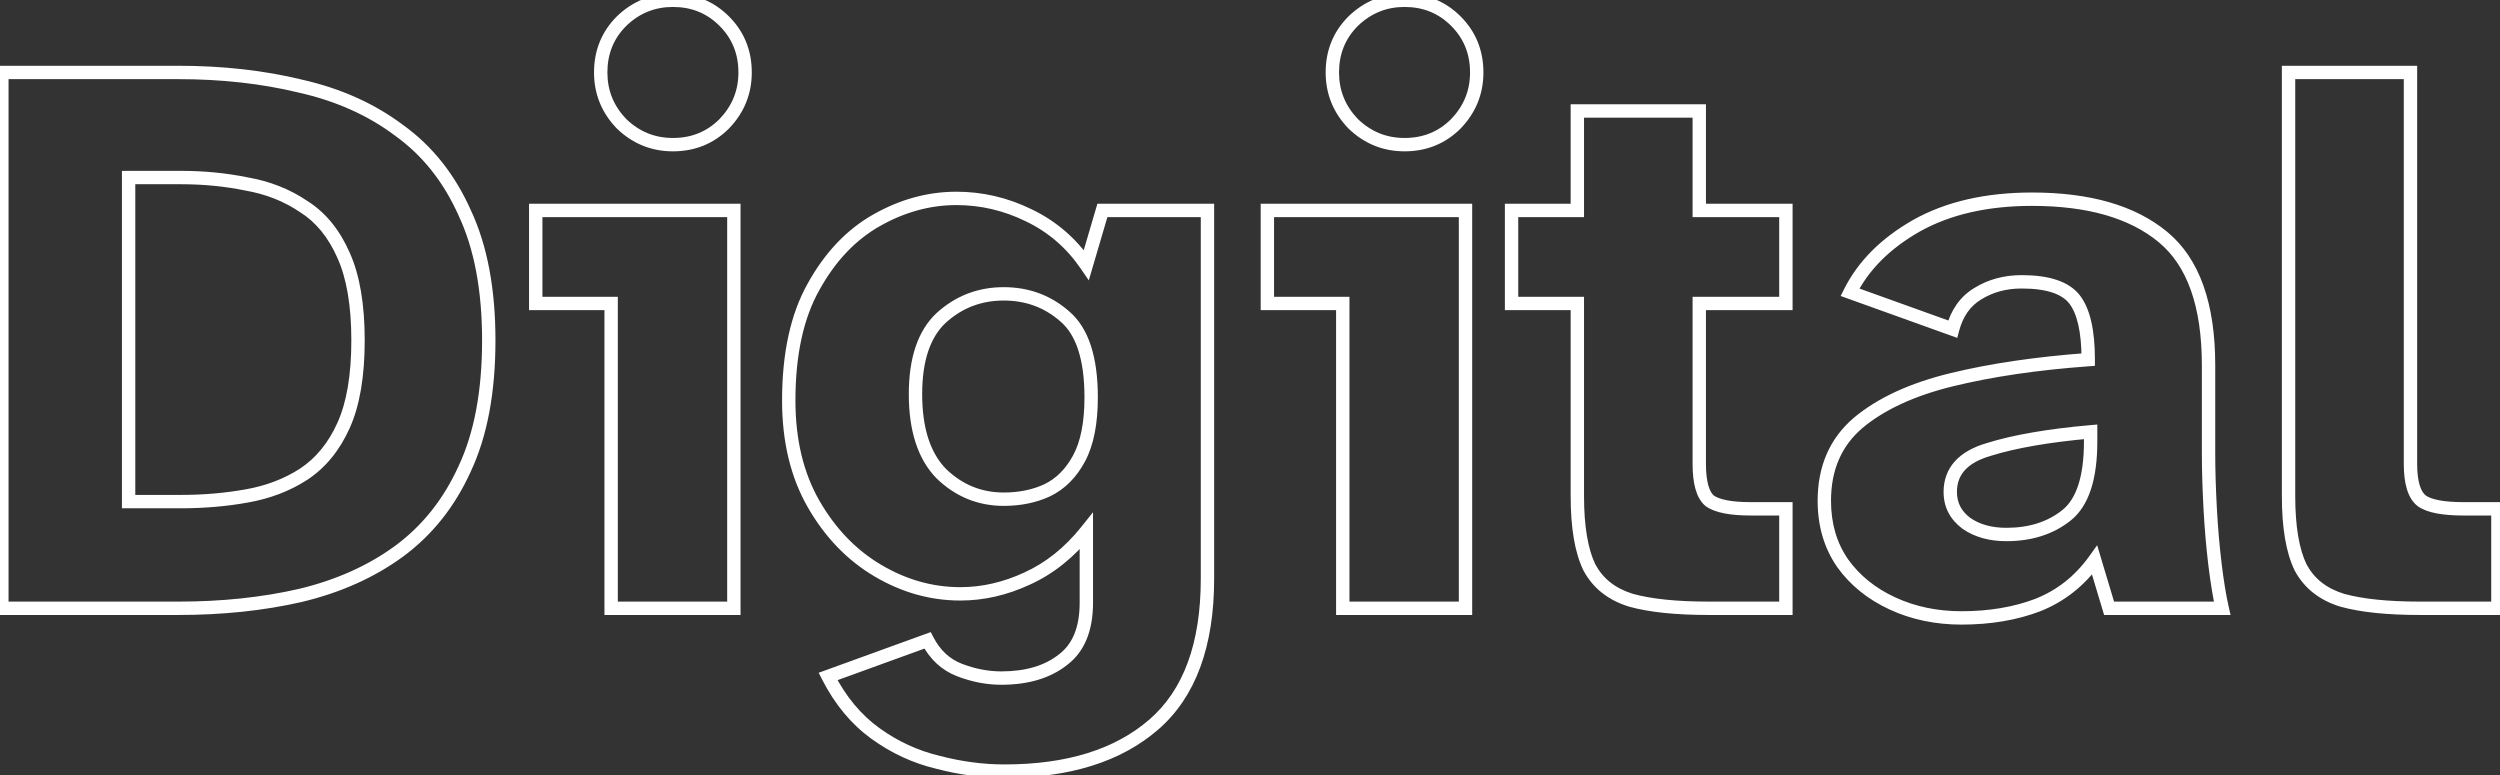 <svg width="374" height="116" viewBox="0 0 374 116" fill="none" xmlns="http://www.w3.org/2000/svg">
<rect x="0" y="0" width="374" height="116" fill="#333333" stroke="none"/>
<mask id="path-1-outside-1_3687_4223" maskUnits="userSpaceOnUse" x="-1" y="-1" width="376" height="118" fill="black">
<rect fill="white" x="-1" y="-1" width="376" height="118"/>
<path d="M0.28 91V10.84H26.68C33.24 10.84 39.32 11.52 44.92 12.88C50.6 14.16 55.52 16.36 59.68 19.48C63.92 22.52 67.2 26.64 69.52 31.84C71.92 36.96 73.12 43.32 73.12 50.92C73.12 58.6 71.92 65 69.52 70.12C67.2 75.24 63.92 79.36 59.68 82.48C55.52 85.52 50.6 87.72 44.92 89.08C39.32 90.36 33.24 91 26.68 91H0.28ZM19.24 75.04H27.04C30.48 75.04 33.76 74.76 36.88 74.2C40.08 73.64 42.92 72.56 45.4 70.96C47.96 69.28 49.96 66.84 51.4 63.64C52.84 60.44 53.56 56.2 53.56 50.92C53.56 45.64 52.84 41.4 51.4 38.2C49.96 34.92 47.96 32.48 45.4 30.88C42.92 29.2 40.08 28.08 36.88 27.52C33.76 26.88 30.48 26.56 27.04 26.56H19.24V75.04ZM100.666 21.64C97.706 21.64 95.146 20.6 92.986 18.52C90.906 16.36 89.866 13.8 89.866 10.84C89.866 7.8 90.906 5.24 92.986 3.16C95.146 1.08 97.706 0.04 100.666 0.04C103.706 0.04 106.266 1.08 108.346 3.16C110.426 5.24 111.466 7.8 111.466 10.84C111.466 13.8 110.426 16.36 108.346 18.52C106.266 20.6 103.706 21.64 100.666 21.64ZM91.426 91V45.4H80.146V31.48H109.786V91H91.426ZM150.277 115.36C146.997 115.36 143.677 114.92 140.317 114.04C136.957 113.24 133.837 111.8 130.957 109.72C128.077 107.64 125.717 104.8 123.877 101.2L138.757 95.8C139.877 97.96 141.477 99.44 143.557 100.24C145.637 101.04 147.717 101.44 149.797 101.44C153.637 101.44 156.717 100.52 159.037 98.68C161.357 96.92 162.517 94.08 162.517 90.16V79.48C159.957 82.68 156.997 85.04 153.637 86.56C150.357 88.08 147.037 88.84 143.677 88.84C139.357 88.84 135.237 87.68 131.317 85.36C127.397 83.04 124.197 79.72 121.717 75.4C119.237 71.08 117.997 65.92 117.997 59.92C117.997 52.96 119.237 47.28 121.717 42.88C124.197 38.4 127.357 35.08 131.197 32.92C135.037 30.76 138.997 29.68 143.077 29.68C146.837 29.68 150.437 30.52 153.877 32.2C157.397 33.88 160.277 36.36 162.517 39.64L164.917 31.48H180.637V86.56C180.637 96.48 177.957 103.76 172.597 108.4C167.237 113.04 159.797 115.36 150.277 115.36ZM150.157 74.68C152.557 74.68 154.717 74.24 156.637 73.36C158.637 72.4 160.237 70.8 161.437 68.56C162.637 66.32 163.237 63.28 163.237 59.44C163.237 53.6 161.917 49.56 159.277 47.32C156.717 45.08 153.677 43.96 150.157 43.96C146.557 43.96 143.437 45.16 140.797 47.56C138.237 49.96 136.957 53.76 136.957 58.96C136.957 64.24 138.237 68.2 140.797 70.84C143.437 73.4 146.557 74.68 150.157 74.68ZM210.119 21.64C207.159 21.64 204.599 20.6 202.439 18.52C200.359 16.36 199.319 13.8 199.319 10.84C199.319 7.8 200.359 5.24 202.439 3.16C204.599 1.08 207.159 0.04 210.119 0.04C213.159 0.04 215.719 1.08 217.799 3.16C219.879 5.24 220.919 7.8 220.919 10.84C220.919 13.8 219.879 16.36 217.799 18.52C215.719 20.6 213.159 21.64 210.119 21.64ZM200.879 91V45.4H189.599V31.48H219.239V91H200.879ZM255.65 91C250.77 91 246.89 90.6 244.01 89.8C241.13 88.92 239.05 87.28 237.77 84.88C236.57 82.4 235.97 78.84 235.97 74.2V45.4H226.13V31.48H235.97V16.6H254.21V31.48H267.17V45.4H254.21V69.4C254.21 72.2 254.73 74.04 255.77 74.92C256.89 75.72 258.93 76.12 261.89 76.12H267.17V91H255.65ZM293.439 92.44C289.679 92.44 286.239 91.72 283.119 90.28C279.999 88.84 277.519 86.84 275.679 84.28C273.839 81.64 272.919 78.52 272.919 74.92C272.919 70.04 274.599 66.16 277.959 63.28C281.399 60.4 286.079 58.24 291.999 56.8C297.919 55.36 304.719 54.36 312.399 53.8C312.399 49.56 311.719 46.56 310.359 44.8C308.999 43.04 306.359 42.16 302.439 42.16C299.959 42.16 297.759 42.76 295.839 43.96C293.999 45.08 292.759 46.84 292.119 49.24L276.759 43.72C278.759 39.72 282.079 36.4 286.719 33.76C291.439 31.12 297.199 29.8 303.999 29.8C312.479 29.8 318.999 31.68 323.559 35.44C328.119 39.2 330.399 45.6 330.399 54.64V67.72C330.399 70.28 330.479 73.04 330.639 76C330.799 78.96 331.039 81.76 331.359 84.4C331.679 87.04 332.039 89.24 332.439 91H315.519L313.359 83.8C311.119 86.92 308.279 89.16 304.839 90.52C301.479 91.8 297.679 92.44 293.439 92.44ZM300.159 79.96C303.759 79.96 306.759 79 309.159 77.08C311.559 75.16 312.759 71.48 312.759 66.04V64.6C306.439 65.16 301.359 66.04 297.519 67.24C293.679 68.36 291.759 70.48 291.759 73.6C291.759 75.52 292.559 77.08 294.159 78.28C295.759 79.4 297.759 79.96 300.159 79.96ZM362.047 91C357.167 91 353.287 90.6 350.407 89.8C347.527 88.92 345.447 87.28 344.167 84.88C342.967 82.4 342.367 78.84 342.367 74.2V10.84H360.607V69.4C360.607 72.2 361.167 74.04 362.287 74.92C363.407 75.72 365.487 76.12 368.527 76.12H373.687V91H362.047Z"/>
</mask>
<path d="M0.28 91H-0.72V92H0.28V91ZM0.28 10.84V9.84H-0.72V10.84H0.28ZM44.92 12.88L44.684 13.852L44.692 13.854L44.7 13.855L44.92 12.88ZM59.68 19.48L59.08 20.28L59.089 20.286L59.097 20.293L59.68 19.48ZM69.52 31.84L68.607 32.247L68.611 32.256L68.615 32.264L69.52 31.84ZM69.52 70.12L68.615 69.695L68.609 69.707L69.52 70.12ZM59.68 82.48L60.27 83.287L60.273 83.285L59.68 82.48ZM44.92 89.08L45.143 90.055L45.153 90.052L44.92 89.08ZM19.24 75.04H18.24V76.04H19.24V75.04ZM36.88 74.2L36.708 73.215L36.703 73.216L36.88 74.2ZM45.4 70.96L45.942 71.8L45.949 71.796L45.4 70.96ZM51.4 63.64L50.488 63.23V63.23L51.4 63.64ZM51.4 38.2L50.484 38.602L50.488 38.61L51.4 38.2ZM45.4 30.88L44.839 31.708L44.854 31.718L44.87 31.728L45.4 30.88ZM36.88 27.52L36.679 28.5L36.693 28.503L36.708 28.505L36.88 27.52ZM19.24 26.56V25.56H18.24V26.56H19.24ZM1.28 91V10.84H-0.72V91H1.28ZM0.28 11.84H26.68V9.84H0.28V11.84ZM26.68 11.84C33.171 11.84 39.171 12.513 44.684 13.852L45.156 11.908C39.469 10.527 33.309 9.84 26.68 9.84V11.84ZM44.7 13.855C50.259 15.108 55.046 17.254 59.08 20.28L60.28 18.68C55.994 15.466 50.941 13.212 45.14 11.905L44.7 13.855ZM59.097 20.293C63.18 23.22 66.352 27.194 68.607 32.247L70.433 31.433C68.048 26.086 64.66 21.82 60.263 18.667L59.097 20.293ZM68.615 32.264C70.935 37.214 72.12 43.419 72.12 50.92H74.12C74.12 43.221 72.905 36.706 70.425 31.416L68.615 32.264ZM72.12 50.92C72.12 58.503 70.934 64.747 68.615 69.696L70.425 70.544C72.906 65.253 74.12 58.697 74.12 50.92H72.12ZM68.609 69.707C66.355 74.682 63.18 78.663 59.087 81.675L60.273 83.285C64.66 80.057 68.045 75.798 70.431 70.533L68.609 69.707ZM59.09 81.673C55.05 84.625 50.255 86.774 44.687 88.108L45.153 90.052C50.944 88.666 55.99 86.415 60.27 83.287L59.09 81.673ZM44.697 88.105C39.18 89.366 33.175 90 26.68 90V92C33.305 92 39.46 91.354 45.143 90.055L44.697 88.105ZM26.68 90H0.28V92H26.68V90ZM19.24 76.04H27.04V74.04H19.24V76.04ZM27.04 76.04C30.534 76.04 33.874 75.756 37.057 75.184L36.703 73.216C33.646 73.764 30.426 74.04 27.04 74.04V76.04ZM37.052 75.185C40.371 74.604 43.339 73.48 45.942 71.8L44.858 70.12C42.501 71.64 39.789 72.676 36.708 73.215L37.052 75.185ZM45.949 71.796C48.69 69.997 50.806 67.398 52.312 64.05L50.488 63.23C49.114 66.282 47.23 68.563 44.851 70.124L45.949 71.796ZM52.312 64.05C53.832 60.673 54.56 56.277 54.56 50.92H52.56C52.56 56.123 51.848 60.207 50.488 63.23L52.312 64.05ZM54.56 50.92C54.56 45.563 53.832 41.167 52.312 37.79L50.488 38.61C51.848 41.633 52.56 45.717 52.56 50.92H54.56ZM52.316 37.798C50.81 34.369 48.69 31.757 45.93 30.032L44.87 31.728C47.23 33.203 49.11 35.471 50.484 38.602L52.316 37.798ZM45.961 30.052C43.354 28.286 40.38 27.117 37.052 26.535L36.708 28.505C39.78 29.043 42.486 30.114 44.839 31.708L45.961 30.052ZM37.081 26.54C33.89 25.886 30.542 25.56 27.04 25.56V27.56C30.418 27.56 33.63 27.874 36.679 28.5L37.081 26.54ZM27.04 25.56H19.24V27.56H27.04V25.56ZM18.24 26.56V75.04H20.24V26.56H18.24ZM92.986 18.52L92.265 19.214L92.278 19.227L92.292 19.24L92.986 18.52ZM92.986 3.16L92.292 2.44L92.285 2.446L92.278 2.453L92.986 3.16ZM108.346 3.16L109.053 2.453L108.346 3.16ZM108.346 18.52L109.053 19.227L109.059 19.22L109.066 19.214L108.346 18.52ZM91.426 91H90.426V92H91.426V91ZM91.426 45.4H92.426V44.4H91.426V45.4ZM80.146 45.4H79.146V46.4H80.146V45.4ZM80.146 31.48V30.48H79.146V31.48H80.146ZM109.786 31.48H110.786V30.48H109.786V31.48ZM109.786 91V92H110.786V91H109.786ZM100.666 20.64C97.968 20.64 95.656 19.703 93.679 17.8L92.292 19.24C94.636 21.497 97.443 22.64 100.666 22.64V20.64ZM93.706 17.826C91.803 15.85 90.866 13.538 90.866 10.84H88.866C88.866 14.062 90.008 16.87 92.265 19.214L93.706 17.826ZM90.866 10.84C90.866 8.055 91.807 5.753 93.693 3.867L92.278 2.453C90.004 4.727 88.866 7.545 88.866 10.84H90.866ZM93.679 3.88C95.656 1.977 97.968 1.04 100.666 1.04V-0.96C97.443 -0.96 94.636 0.183 92.292 2.44L93.679 3.88ZM100.666 1.04C103.45 1.04 105.753 1.982 107.639 3.867L109.053 2.453C106.778 0.178 103.961 -0.96 100.666 -0.96V1.04ZM107.639 3.867C109.524 5.753 110.466 8.055 110.466 10.84H112.466C112.466 7.545 111.327 4.727 109.053 2.453L107.639 3.867ZM110.466 10.84C110.466 13.538 109.528 15.85 107.625 17.826L109.066 19.214C111.323 16.87 112.466 14.062 112.466 10.84H110.466ZM107.639 17.813C105.753 19.698 103.45 20.64 100.666 20.64V22.64C103.961 22.64 106.778 21.502 109.053 19.227L107.639 17.813ZM92.426 91V45.4H90.426V91H92.426ZM91.426 44.4H80.146V46.4H91.426V44.4ZM81.146 45.4V31.48H79.146V45.4H81.146ZM80.146 32.48H109.786V30.48H80.146V32.48ZM108.786 31.48V91H110.786V31.48H108.786ZM109.786 90H91.426V92H109.786V90ZM140.317 114.04L140.571 113.073L140.56 113.07L140.549 113.067L140.317 114.04ZM130.957 109.72L131.543 108.909L130.957 109.72ZM123.877 101.2L123.536 100.26L122.471 100.646L122.987 101.655L123.877 101.2ZM138.757 95.8L139.645 95.34L139.241 94.561L138.416 94.86L138.757 95.8ZM143.557 100.24L143.198 101.173L143.557 100.24ZM159.037 98.68L158.433 97.883L158.424 97.89L158.416 97.897L159.037 98.68ZM162.517 79.48H163.517V76.629L161.736 78.855L162.517 79.48ZM153.637 86.56L153.225 85.649L153.217 85.653L153.637 86.56ZM131.317 85.36L130.808 86.221L131.317 85.36ZM121.717 75.4L122.584 74.902L121.717 75.4ZM121.717 42.88L122.588 43.371L122.592 43.364L121.717 42.88ZM131.197 32.92L130.707 32.048L131.197 32.92ZM153.877 32.2L153.438 33.099L153.446 33.102L153.877 32.2ZM162.517 39.64L161.691 40.204L162.881 41.946L163.477 39.922L162.517 39.64ZM164.917 31.48V30.48H164.169L163.958 31.198L164.917 31.48ZM180.637 31.48H181.637V30.48H180.637V31.48ZM172.597 108.4L173.252 109.156L172.597 108.4ZM156.637 73.36L157.054 74.269L157.062 74.265L157.07 74.261L156.637 73.36ZM161.437 68.56L160.556 68.088L161.437 68.56ZM159.277 47.32L158.619 48.073L158.624 48.078L158.63 48.083L159.277 47.32ZM140.797 47.56L140.125 46.82L140.119 46.825L140.113 46.831L140.797 47.56ZM140.797 70.84L140.079 71.536L140.09 71.547L140.101 71.558L140.797 70.84ZM150.277 114.36C147.088 114.36 143.853 113.932 140.571 113.073L140.064 115.007C143.502 115.908 146.907 116.36 150.277 116.36V114.36ZM140.549 113.067C137.32 112.298 134.32 110.915 131.543 108.909L130.372 110.531C133.355 112.685 136.594 114.182 140.086 115.013L140.549 113.067ZM131.543 108.909C128.808 106.934 126.546 104.224 124.768 100.745L122.987 101.655C124.889 105.377 127.347 108.346 130.372 110.531L131.543 108.909ZM124.218 102.14L139.098 96.74L138.416 94.86L123.536 100.26L124.218 102.14ZM137.869 96.26C139.091 98.616 140.868 100.277 143.198 101.173L143.916 99.307C142.086 98.603 140.664 97.304 139.645 95.34L137.869 96.26ZM143.198 101.173C145.385 102.014 147.586 102.44 149.797 102.44V100.44C147.848 100.44 145.89 100.066 143.916 99.307L143.198 101.173ZM149.797 102.44C153.795 102.44 157.115 101.481 159.659 99.463L158.416 97.897C156.319 99.559 153.479 100.44 149.797 100.44V102.44ZM159.642 99.477C162.291 97.467 163.517 94.276 163.517 90.16H161.517C161.517 93.884 160.423 96.373 158.433 97.883L159.642 99.477ZM163.517 90.16V79.48H161.517V90.16H163.517ZM161.736 78.855C159.264 81.946 156.426 84.201 153.225 85.649L154.049 87.471C157.569 85.879 160.651 83.414 163.298 80.105L161.736 78.855ZM153.217 85.653C150.058 87.116 146.881 87.84 143.677 87.84V89.84C147.193 89.84 150.656 89.044 154.058 87.467L153.217 85.653ZM143.677 87.84C139.546 87.84 135.601 86.733 131.827 84.499L130.808 86.221C134.873 88.627 139.168 89.84 143.677 89.84V87.84ZM131.827 84.499C128.069 82.275 124.987 79.087 122.584 74.902L120.85 75.898C123.408 80.353 126.726 83.805 130.808 86.221L131.827 84.499ZM122.584 74.902C120.208 70.762 118.997 65.781 118.997 59.92H116.997C116.997 66.059 118.267 71.398 120.85 75.898L122.584 74.902ZM118.997 59.92C118.997 53.07 120.219 47.575 122.588 43.371L120.846 42.389C118.256 46.985 116.997 52.85 116.997 59.92H118.997ZM122.592 43.364C124.997 39.02 128.034 35.847 131.687 33.792L130.707 32.048C126.681 34.313 123.397 37.78 120.842 42.396L122.592 43.364ZM131.687 33.792C135.39 31.709 139.183 30.68 143.077 30.68V28.68C138.812 28.68 134.684 29.811 130.707 32.048L131.687 33.792ZM143.077 30.68C146.682 30.68 150.132 31.484 153.438 33.099L154.316 31.301C150.742 29.556 146.992 28.68 143.077 28.68V30.68ZM153.446 33.102C156.804 34.705 159.549 37.067 161.691 40.204L163.343 39.076C161.005 35.653 157.99 33.055 154.308 31.297L153.446 33.102ZM163.477 39.922L165.877 31.762L163.958 31.198L161.558 39.358L163.477 39.922ZM164.917 32.48H180.637V30.48H164.917V32.48ZM179.637 31.48V86.56H181.637V31.48H179.637ZM179.637 86.56C179.637 96.31 177.006 103.261 171.943 107.644L173.252 109.156C178.908 104.259 181.637 96.65 181.637 86.56H179.637ZM171.943 107.644C166.819 112.08 159.64 114.36 150.277 114.36V116.36C159.954 116.36 167.656 114 173.252 109.156L171.943 107.644ZM150.157 75.68C152.681 75.68 154.986 75.217 157.054 74.269L156.221 72.451C154.448 73.263 152.433 73.68 150.157 73.68V75.68ZM157.07 74.261C159.288 73.197 161.034 71.431 162.319 69.032L160.556 68.088C159.441 70.169 157.986 71.603 156.204 72.459L157.07 74.261ZM162.319 69.032C163.626 66.591 164.237 63.367 164.237 59.44H162.237C162.237 63.193 161.648 66.049 160.556 68.088L162.319 69.032ZM164.237 59.44C164.237 53.501 162.903 49.085 159.924 46.557L158.63 48.083C160.931 50.035 162.237 53.699 162.237 59.44H164.237ZM159.936 46.567C157.187 44.162 153.91 42.96 150.157 42.96V44.96C153.444 44.96 156.248 45.998 158.619 48.073L159.936 46.567ZM150.157 42.96C146.311 42.96 142.95 44.251 140.125 46.82L141.47 48.3C143.924 46.069 146.803 44.96 150.157 44.96V42.96ZM140.113 46.831C137.271 49.495 135.957 53.617 135.957 58.96H137.957C137.957 53.903 139.203 50.425 141.481 48.289L140.113 46.831ZM135.957 58.96C135.957 64.387 137.272 68.642 140.079 71.536L141.515 70.144C139.202 67.758 137.957 64.093 137.957 58.96H135.957ZM140.101 71.558C142.923 74.294 146.291 75.68 150.157 75.68V73.68C146.823 73.68 143.951 72.505 141.493 70.122L140.101 71.558ZM202.439 18.52L201.718 19.214L201.732 19.227L201.745 19.24L202.439 18.52ZM202.439 3.16L201.745 2.44L201.738 2.446L201.732 2.453L202.439 3.16ZM217.799 3.16L218.506 2.453L217.799 3.16ZM217.799 18.52L218.506 19.227L218.513 19.22L218.519 19.214L217.799 18.52ZM200.879 91H199.879V92H200.879V91ZM200.879 45.4H201.879V44.4H200.879V45.4ZM189.599 45.4H188.599V46.4H189.599V45.4ZM189.599 31.48V30.48H188.599V31.48H189.599ZM219.239 31.48H220.239V30.48H219.239V31.48ZM219.239 91V92H220.239V91H219.239ZM210.119 20.64C207.421 20.64 205.109 19.703 203.132 17.8L201.745 19.24C204.089 21.497 206.896 22.64 210.119 22.64V20.64ZM203.159 17.826C201.256 15.85 200.319 13.538 200.319 10.84H198.319C198.319 14.062 199.462 16.87 201.718 19.214L203.159 17.826ZM200.319 10.84C200.319 8.055 201.26 5.753 203.146 3.867L201.732 2.453C199.457 4.727 198.319 7.545 198.319 10.84H200.319ZM203.132 3.88C205.109 1.977 207.421 1.04 210.119 1.04V-0.96C206.896 -0.96 204.089 0.183 201.745 2.44L203.132 3.88ZM210.119 1.04C212.903 1.04 215.206 1.982 217.092 3.867L218.506 2.453C216.231 0.178 213.414 -0.96 210.119 -0.96V1.04ZM217.092 3.867C218.977 5.753 219.919 8.055 219.919 10.84H221.919C221.919 7.545 220.78 4.727 218.506 2.453L217.092 3.867ZM219.919 10.84C219.919 13.538 218.982 15.85 217.078 17.826L218.519 19.214C220.776 16.87 221.919 14.062 221.919 10.84H219.919ZM217.092 17.813C215.206 19.698 212.903 20.64 210.119 20.64V22.64C213.414 22.64 216.231 21.502 218.506 19.227L217.092 17.813ZM201.879 91V45.4H199.879V91H201.879ZM200.879 44.4H189.599V46.4H200.879V44.4ZM190.599 45.4V31.48H188.599V45.4H190.599ZM189.599 32.48H219.239V30.48H189.599V32.48ZM218.239 31.48V91H220.239V31.48H218.239ZM219.239 90H200.879V92H219.239V90ZM244.01 89.8L243.718 90.756L243.73 90.76L243.743 90.763L244.01 89.8ZM237.77 84.88L236.87 85.316L236.879 85.333L236.888 85.351L237.77 84.88ZM235.97 45.4H236.97V44.4H235.97V45.4ZM226.13 45.4H225.13V46.4H226.13V45.4ZM226.13 31.48V30.48H225.13V31.48H226.13ZM235.97 31.48V32.48H236.97V31.48H235.97ZM235.97 16.6V15.6H234.97V16.6H235.97ZM254.21 16.6H255.21V15.6H254.21V16.6ZM254.21 31.48H253.21V32.48H254.21V31.48ZM267.17 31.48H268.17V30.48H267.17V31.48ZM267.17 45.4V46.4H268.17V45.4H267.17ZM254.21 45.4V44.4H253.21V45.4H254.21ZM255.77 74.92L255.124 75.683L255.156 75.71L255.189 75.734L255.77 74.92ZM267.17 76.12H268.17V75.12H267.17V76.12ZM267.17 91V92H268.17V91H267.17ZM255.65 90C250.811 90 247.033 89.602 244.278 88.837L243.743 90.763C246.747 91.598 250.729 92 255.65 92V90ZM244.303 88.844C241.646 88.032 239.794 86.55 238.653 84.409L236.888 85.351C238.307 88.01 240.615 89.808 243.718 90.756L244.303 88.844ZM238.67 84.444C237.567 82.163 236.97 78.779 236.97 74.2H234.97C234.97 78.901 235.574 82.637 236.87 85.316L238.67 84.444ZM236.97 74.2V45.4H234.97V74.2H236.97ZM235.97 44.4H226.13V46.4H235.97V44.4ZM227.13 45.4V31.48H225.13V45.4H227.13ZM226.13 32.48H235.97V30.48H226.13V32.48ZM236.97 31.48V16.6H234.97V31.48H236.97ZM235.97 17.6H254.21V15.6H235.97V17.6ZM253.21 16.6V31.48H255.21V16.6H253.21ZM254.21 32.48H267.17V30.48H254.21V32.48ZM266.17 31.48V45.4H268.17V31.48H266.17ZM267.17 44.4H254.21V46.4H267.17V44.4ZM253.21 45.4V69.4H255.21V45.4H253.21ZM253.21 69.4C253.21 70.853 253.344 72.113 253.638 73.152C253.931 74.189 254.402 75.073 255.124 75.683L256.416 74.157C256.098 73.888 255.79 73.411 255.563 72.608C255.336 71.807 255.21 70.746 255.21 69.4H253.21ZM255.189 75.734C256.587 76.732 258.914 77.12 261.89 77.12V75.12C258.946 75.12 257.194 74.708 256.352 74.106L255.189 75.734ZM261.89 77.12H267.17V75.12H261.89V77.12ZM266.17 76.12V91H268.17V76.12H266.17ZM267.17 90H255.65V92H267.17V90ZM283.119 90.28L283.538 89.372L283.119 90.28ZM275.679 84.28L274.859 84.852L274.863 84.858L274.867 84.864L275.679 84.28ZM277.959 63.28L277.317 62.513L277.308 62.521L277.959 63.28ZM291.999 56.8L291.763 55.828L291.999 56.8ZM312.399 53.8L312.472 54.797L313.399 54.73V53.8H312.399ZM310.359 44.8L311.15 44.189L310.359 44.8ZM295.839 43.96L296.359 44.814L296.369 44.808L295.839 43.96ZM292.119 49.24L291.781 50.181L292.805 50.549L293.085 49.498L292.119 49.24ZM276.759 43.72L275.865 43.273L275.361 44.28L276.421 44.661L276.759 43.72ZM286.719 33.76L286.231 32.887L286.225 32.891L286.719 33.76ZM323.559 35.44L322.923 36.212L323.559 35.44ZM330.639 76L329.641 76.054L330.639 76ZM331.359 84.4L330.366 84.52L331.359 84.4ZM332.439 91V92H333.692L333.414 90.778L332.439 91ZM315.519 91L314.561 91.287L314.775 92H315.519V91ZM313.359 83.8L314.317 83.513L313.733 81.565L312.547 83.217L313.359 83.8ZM304.839 90.52L305.195 91.455L305.207 91.45L304.839 90.52ZM309.159 77.08L308.534 76.299L309.159 77.08ZM312.759 64.6H313.759V63.508L312.671 63.604L312.759 64.6ZM297.519 67.24L297.799 68.2L297.808 68.197L297.817 68.195L297.519 67.24ZM294.159 78.28L293.559 79.08L293.572 79.09L293.586 79.099L294.159 78.28ZM293.439 91.44C289.81 91.44 286.515 90.746 283.538 89.372L282.7 91.188C285.963 92.694 289.548 93.44 293.439 93.44V91.44ZM283.538 89.372C280.56 87.998 278.221 86.104 276.491 83.696L274.867 84.864C276.817 87.576 279.438 89.682 282.7 91.188L283.538 89.372ZM276.499 83.708C274.79 81.256 273.919 78.341 273.919 74.92H271.919C271.919 78.699 272.888 82.024 274.859 84.852L276.499 83.708ZM273.919 74.92C273.919 70.298 275.496 66.708 278.61 64.039L277.308 62.521C273.702 65.612 271.919 69.782 271.919 74.92H273.919ZM278.601 64.047C281.889 61.294 286.414 59.188 292.235 57.772L291.763 55.828C285.744 57.292 280.909 59.506 277.317 62.513L278.601 64.047ZM292.235 57.772C298.09 56.348 304.833 55.354 312.472 54.797L312.326 52.803C304.605 53.366 297.748 54.372 291.763 55.828L292.235 57.772ZM313.399 53.8C313.399 49.511 312.723 46.223 311.15 44.189L309.568 45.411C310.715 46.897 311.399 49.609 311.399 53.8H313.399ZM311.15 44.189C309.496 42.047 306.442 41.16 302.439 41.16V43.16C306.276 43.16 308.502 44.033 309.568 45.411L311.15 44.189ZM302.439 41.16C299.79 41.16 297.403 41.803 295.309 43.112L296.369 44.808C298.115 43.717 300.128 43.16 302.439 43.16V41.16ZM295.319 43.106C293.225 44.38 291.848 46.374 291.153 48.982L293.085 49.498C293.67 47.306 294.773 45.78 296.359 44.814L295.319 43.106ZM292.457 48.299L277.097 42.779L276.421 44.661L291.781 50.181L292.457 48.299ZM277.654 44.167C279.549 40.376 282.712 37.191 287.214 34.629L286.225 32.891C281.446 35.609 277.969 39.064 275.865 43.273L277.654 44.167ZM287.207 34.633C291.744 32.095 297.327 30.8 303.999 30.8V28.8C297.071 28.8 291.134 30.145 286.231 32.887L287.207 34.633ZM303.999 30.8C312.346 30.8 318.606 32.652 322.923 36.212L324.195 34.669C319.392 30.708 312.612 28.8 303.999 28.8V30.8ZM322.923 36.212C327.152 39.699 329.399 45.739 329.399 54.64H331.399C331.399 45.461 329.086 38.701 324.195 34.669L322.923 36.212ZM329.399 54.64V67.72H331.399V54.64H329.399ZM329.399 67.72C329.399 70.3 329.48 73.079 329.641 76.054L331.638 75.946C331.478 73.001 331.399 70.26 331.399 67.72H329.399ZM329.641 76.054C329.802 79.034 330.043 81.856 330.366 84.52L332.352 84.28C332.035 81.664 331.797 78.886 331.638 75.946L329.641 76.054ZM330.366 84.52C330.689 87.18 331.054 89.417 331.464 91.222L333.414 90.778C333.024 89.063 332.669 86.9 332.352 84.28L330.366 84.52ZM332.439 90H315.519V92H332.439V90ZM316.477 90.713L314.317 83.513L312.401 84.087L314.561 91.287L316.477 90.713ZM312.547 83.217C310.414 86.187 307.726 88.303 304.471 89.59L305.207 91.45C308.832 90.017 311.824 87.653 314.171 84.383L312.547 83.217ZM304.483 89.585C301.255 90.815 297.579 91.44 293.439 91.44V93.44C297.779 93.44 301.703 92.785 305.195 91.454L304.483 89.585ZM300.159 80.96C303.945 80.96 307.177 79.946 309.784 77.861L308.534 76.299C306.341 78.054 303.573 78.96 300.159 78.96V80.96ZM309.784 77.861C312.553 75.646 313.759 71.561 313.759 66.04H311.759C311.759 71.399 310.565 74.674 308.534 76.299L309.784 77.861ZM313.759 66.04V64.6H311.759V66.04H313.759ZM312.671 63.604C306.315 64.167 301.156 65.056 297.221 66.285L297.817 68.195C301.562 67.024 306.563 66.153 312.847 65.596L312.671 63.604ZM297.239 66.28C295.209 66.872 293.582 67.757 292.458 68.999C291.316 70.26 290.759 71.816 290.759 73.6H292.759C292.759 72.264 293.163 71.2 293.94 70.341C294.736 69.463 295.989 68.728 297.799 68.2L297.239 66.28ZM290.759 73.6C290.759 75.85 291.72 77.7 293.559 79.08L294.759 77.48C293.399 76.46 292.759 75.19 292.759 73.6H290.759ZM293.586 79.099C295.389 80.362 297.601 80.96 300.159 80.96V78.96C297.917 78.96 296.129 78.439 294.733 77.461L293.586 79.099ZM350.407 89.8L350.115 90.756L350.127 90.76L350.14 90.763L350.407 89.8ZM344.167 84.88L343.267 85.316L343.276 85.333L343.285 85.351L344.167 84.88ZM342.367 10.84V9.84H341.367V10.84H342.367ZM360.607 10.84H361.607V9.84H360.607V10.84ZM362.287 74.92L361.669 75.706L361.687 75.72L361.706 75.734L362.287 74.92ZM373.687 76.12H374.687V75.12H373.687V76.12ZM373.687 91V92H374.687V91H373.687ZM362.047 90C357.208 90 353.43 89.602 350.675 88.837L350.14 90.763C353.144 91.598 357.126 92 362.047 92V90ZM350.699 88.844C348.043 88.032 346.191 86.55 345.05 84.409L343.285 85.351C344.703 88.01 347.011 89.808 350.115 90.756L350.699 88.844ZM345.067 84.444C343.963 82.163 343.367 78.779 343.367 74.2H341.367C341.367 78.901 341.971 82.637 343.267 85.316L345.067 84.444ZM343.367 74.2V10.84H341.367V74.2H343.367ZM342.367 11.84H360.607V9.84H342.367V11.84ZM359.607 10.84V69.4H361.607V10.84H359.607ZM359.607 69.4C359.607 72.238 360.155 74.517 361.669 75.706L362.905 74.134C362.179 73.563 361.607 72.162 361.607 69.4H359.607ZM361.706 75.734C362.429 76.25 363.386 76.588 364.498 76.802C365.621 77.018 366.969 77.12 368.527 77.12V75.12C367.046 75.12 365.833 75.022 364.876 74.838C363.909 74.652 363.265 74.39 362.868 74.106L361.706 75.734ZM368.527 77.12H373.687V75.12H368.527V77.12ZM372.687 76.12V91H374.687V76.12H372.687ZM373.687 90H362.047V92H373.687V90Z" fill="white" mask="url(#path-1-outside-1_3687_4223)"/>
</svg>
